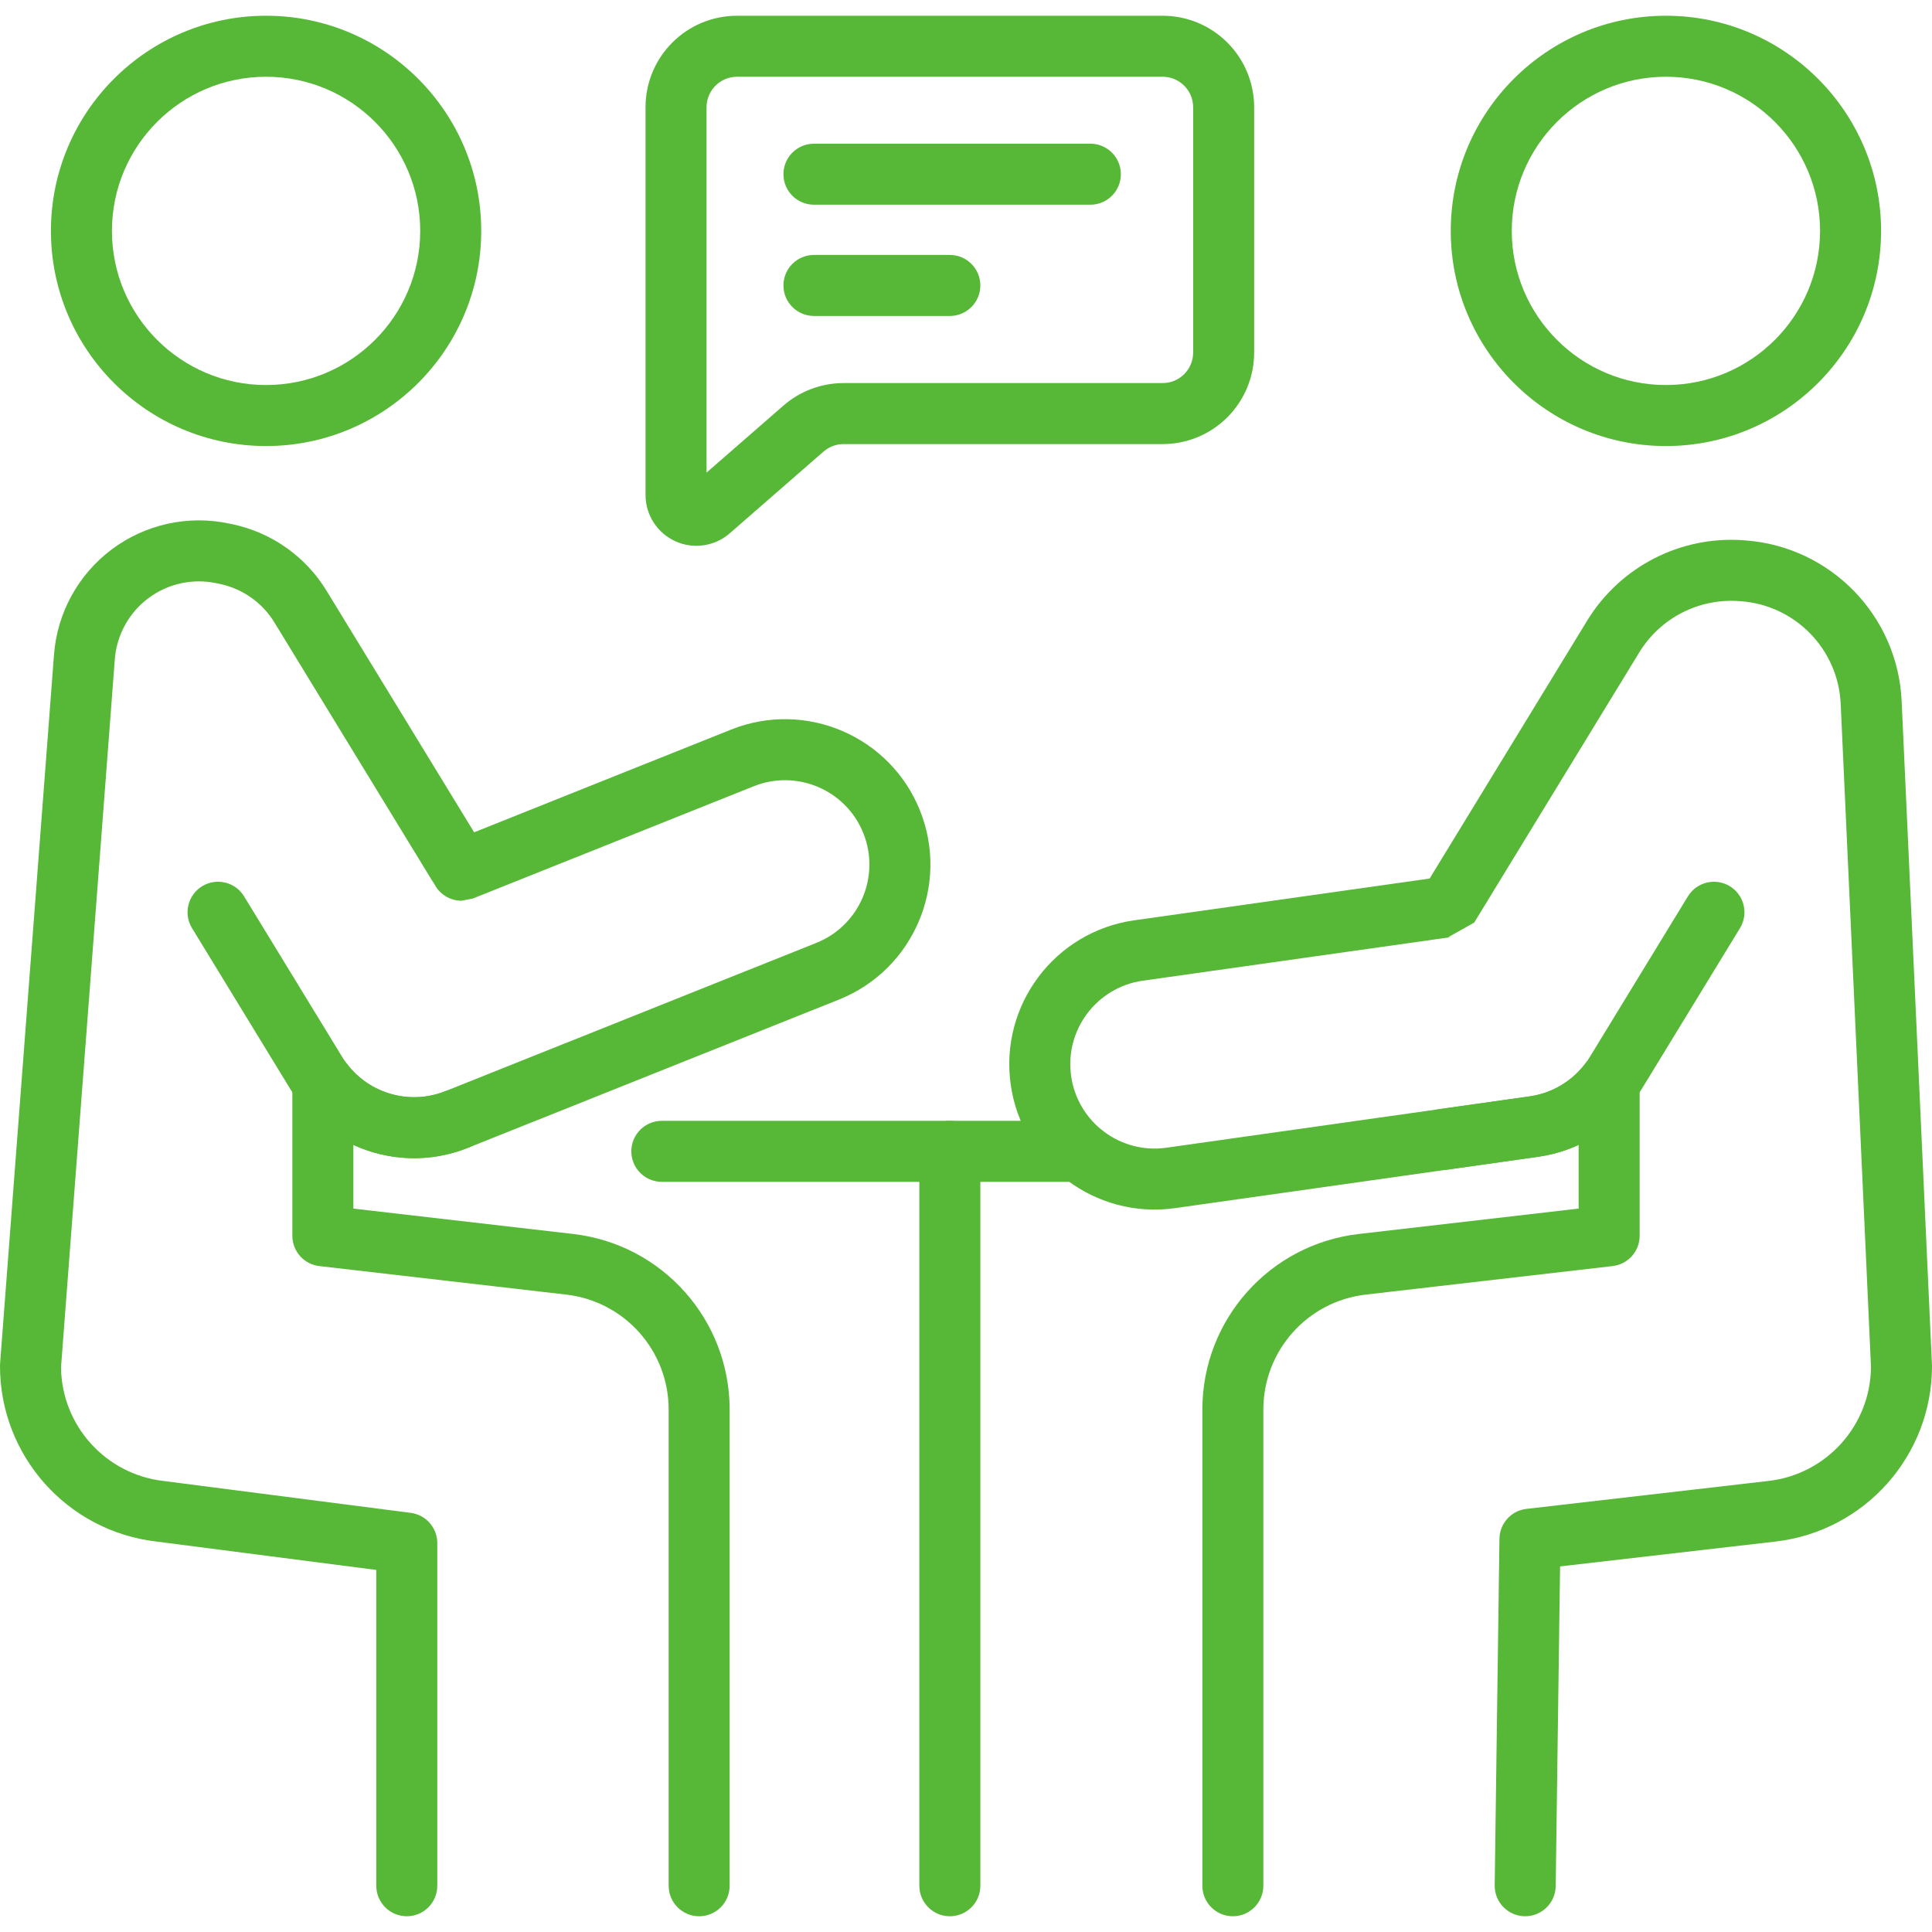 <?xml version="1.0" encoding="UTF-8"?>
<svg xmlns="http://www.w3.org/2000/svg" width="100" height="100" viewBox="0 0 100 100" fill="none">
  <g clip-path="url(#clip0_2193_34)">
    <path fill-rule="evenodd" clip-rule="evenodd" d="M34.256 61.172H55.437C56.308 61.172 57.016 60.464 57.016 59.593C57.016 58.721 56.308 58.014 55.437 58.014H34.256C33.384 58.014 32.677 58.721 32.677 59.593C32.677 60.464 33.384 61.172 34.256 61.172Z" fill="#57B837"></path>
    <path fill-rule="evenodd" clip-rule="evenodd" d="M47.585 59.593V97.606C47.585 98.478 48.293 99.185 49.164 99.185C50.035 99.185 50.743 98.478 50.743 97.606V59.593C50.743 58.721 50.035 58.014 49.164 58.014C48.293 58.014 47.585 58.721 47.585 59.593Z" fill="#57B837"></path>
    <path fill-rule="evenodd" clip-rule="evenodd" d="M13.771 0.815C7.626 0.815 2.636 5.805 2.636 11.951C2.636 18.098 7.626 23.087 13.771 23.087C19.918 23.087 24.908 18.098 24.908 11.951C24.908 5.805 19.918 0.815 13.771 0.815ZM13.771 3.973C18.176 3.973 21.75 7.547 21.75 11.951C21.75 16.355 18.176 19.929 13.771 19.929C9.368 19.929 5.794 16.355 5.794 11.951C5.794 7.547 9.368 3.973 13.771 3.973Z" fill="#57B837"></path>
    <path fill-rule="evenodd" clip-rule="evenodd" d="M86.228 0.815C80.082 0.815 75.091 5.805 75.091 11.951C75.091 18.098 80.082 23.087 86.228 23.087C92.374 23.087 97.364 18.098 97.364 11.951C97.364 5.805 92.374 0.815 86.228 0.815ZM86.228 3.973C90.632 3.973 94.206 7.547 94.206 11.951C94.206 16.355 90.632 19.929 86.228 19.929C81.824 19.929 78.249 16.355 78.249 11.951C78.249 7.547 81.824 3.973 86.228 3.973Z" fill="#57B837"></path>
    <path fill-rule="evenodd" clip-rule="evenodd" d="M22.475 45.744C22.736 46.27 23.277 46.621 23.889 46.621L24.475 46.507L39.014 40.696C41.252 39.802 43.794 40.892 44.688 43.129C45.582 45.366 44.492 47.908 42.255 48.803L23.054 56.478C21.219 57.211 19.141 56.618 17.965 55.077C17.555 54.539 16.846 54.322 16.204 54.539C15.563 54.755 15.132 55.358 15.132 56.035V63.964C15.132 64.766 15.733 65.44 16.529 65.532L29.309 67.008C32.329 67.357 34.609 69.915 34.609 72.956V97.606C34.609 98.478 35.316 99.185 36.188 99.185C37.059 99.185 37.766 98.478 37.766 97.606V72.956C37.766 68.31 34.284 64.404 29.671 63.871L18.29 62.557V59.26C20.111 60.097 22.25 60.2 24.225 59.41L43.428 51.736C47.282 50.194 49.161 45.813 47.62 41.957C46.079 38.101 41.698 36.222 37.842 37.763L24.541 43.08L16.9 30.574C15.821 28.807 14.062 27.564 12.038 27.136C11.976 27.123 11.914 27.11 11.851 27.097C9.73 26.648 7.518 27.137 5.783 28.437C4.049 29.738 2.959 31.723 2.795 33.885C1.866 46.102 0.004 70.586 0.004 70.586C0.001 70.626 0 70.666 0 70.706C0 75.346 3.475 79.249 8.082 79.788L19.477 81.26V97.606C19.477 98.478 20.184 99.185 21.056 99.185C21.927 99.185 22.634 98.478 22.634 97.606V79.871C22.634 79.077 22.045 78.407 21.258 78.305L8.458 76.654C5.459 76.307 3.19 73.783 3.158 70.77C3.158 70.762 5.943 34.124 5.943 34.124C6.039 32.87 6.67 31.718 7.677 30.964C8.684 30.209 9.966 29.926 11.197 30.186L11.384 30.225C12.559 30.474 13.579 31.196 14.205 32.22C16.593 36.13 21.434 44.054 22.378 45.6C22.411 45.651 22.442 45.699 22.475 45.744Z" fill="#57B837"></path>
    <path fill-rule="evenodd" clip-rule="evenodd" d="M9.939 48.041L15.013 56.347C16.925 59.478 20.818 60.772 24.226 59.41C25.035 59.087 25.43 58.167 25.106 57.359C24.782 56.549 23.862 56.155 23.054 56.478C21.077 57.268 18.818 56.518 17.708 54.701L12.634 46.395C12.179 45.651 11.207 45.417 10.463 45.87C9.72 46.325 9.484 47.298 9.939 48.041Z" fill="#57B837"></path>
    <path fill-rule="evenodd" clip-rule="evenodd" d="M73.998 45.473L58.709 47.635C54.598 48.216 51.733 52.026 52.314 56.138C52.895 60.248 56.705 63.114 60.817 62.533L79.62 59.873C80.352 59.77 81.055 59.562 81.71 59.26V62.556L70.329 63.871C65.716 64.404 62.234 68.31 62.234 72.955V97.606C62.234 98.478 62.941 99.185 63.812 99.185C64.684 99.185 65.391 98.477 65.391 97.606V72.955C65.391 69.914 67.671 67.356 70.691 67.008L83.467 65.532H83.464C84.254 65.446 84.868 64.776 84.868 63.964V56.033C84.868 55.356 84.436 54.755 83.796 54.538C83.154 54.32 82.446 54.537 82.034 55.075C81.343 55.98 80.319 56.586 79.178 56.747L60.374 59.406C57.988 59.744 55.778 58.081 55.441 55.694C55.103 53.309 56.766 51.099 59.151 50.761L75.173 48.495L74.957 48.51L76.304 47.754L84.847 33.77C85.939 31.983 87.941 30.956 90.03 31.114C90.06 31.116 90.088 31.118 90.118 31.12C92.932 31.333 95.146 33.613 95.274 36.432L96.842 70.739C96.825 73.765 94.551 76.305 91.542 76.653L79.008 78.1C78.22 78.191 77.622 78.853 77.611 79.647L77.365 97.584C77.353 98.455 78.051 99.172 78.922 99.185C79.793 99.196 80.51 98.498 80.523 97.627L80.749 81.077L91.904 79.79C96.517 79.257 100 75.35 100 70.706C100 70.681 99.999 70.657 99.997 70.633C99.997 70.633 98.951 47.724 98.429 36.288C98.227 31.873 94.762 28.304 90.355 27.972C90.326 27.97 90.296 27.967 90.268 27.965C86.996 27.718 83.863 29.324 82.152 32.123L73.998 45.473Z" fill="#57B837"></path>
    <path fill-rule="evenodd" clip-rule="evenodd" d="M64.915 5.551C64.915 4.296 64.416 3.09 63.527 2.202C62.639 1.314 61.435 0.815 60.178 0.815H38.15C35.533 0.815 33.413 2.936 33.413 5.551V25.619C33.413 26.65 34.015 27.587 34.954 28.015C35.892 28.442 36.995 28.281 37.773 27.603C39.291 26.28 41.432 24.414 42.624 23.375C42.913 23.124 43.281 22.986 43.662 22.986H60.178C61.435 22.986 62.639 22.487 63.527 21.599C64.416 20.71 64.915 19.505 64.915 18.249V5.551H64.915ZM36.571 24.462V5.551C36.571 4.68 37.277 3.973 38.149 3.973H60.178C60.597 3.973 60.999 4.139 61.295 4.436C61.59 4.731 61.757 5.133 61.757 5.551V18.249C61.757 18.668 61.591 19.069 61.295 19.365C60.999 19.662 60.597 19.828 60.178 19.828H43.662C42.518 19.828 41.413 20.242 40.55 20.994L36.571 24.462Z" fill="#57B837"></path>
    <path fill-rule="evenodd" clip-rule="evenodd" d="M42.13 10.596H56.437C57.309 10.596 58.016 9.888 58.016 9.017C58.016 8.145 57.309 7.438 56.437 7.438H42.13C41.258 7.438 40.551 8.145 40.551 9.017C40.551 9.888 41.258 10.596 42.13 10.596Z" fill="#57B837"></path>
    <path fill-rule="evenodd" clip-rule="evenodd" d="M42.13 16.354H49.164C50.035 16.354 50.743 15.646 50.743 14.775C50.743 13.903 50.035 13.196 49.164 13.196H42.13C41.258 13.196 40.551 13.903 40.551 14.775C40.551 15.646 41.258 16.354 42.13 16.354Z" fill="#57B837"></path>
    <path fill-rule="evenodd" clip-rule="evenodd" d="M74.876 60.545L79.62 59.874C81.846 59.559 83.815 58.265 84.987 56.347L90.061 48.041C90.516 47.298 90.28 46.325 89.537 45.871C88.793 45.417 87.821 45.652 87.366 46.395L82.293 54.701C81.613 55.814 80.469 56.564 79.178 56.748L74.434 57.418C73.57 57.54 72.968 58.34 73.09 59.203C73.213 60.065 74.013 60.667 74.876 60.545Z" fill="#57B837"></path>
  </g>
  <defs>
    <clipPath id="clip0_2193_34">
      <rect width="100" height="100" fill="white"></rect>
    </clipPath>
  </defs>
</svg>
